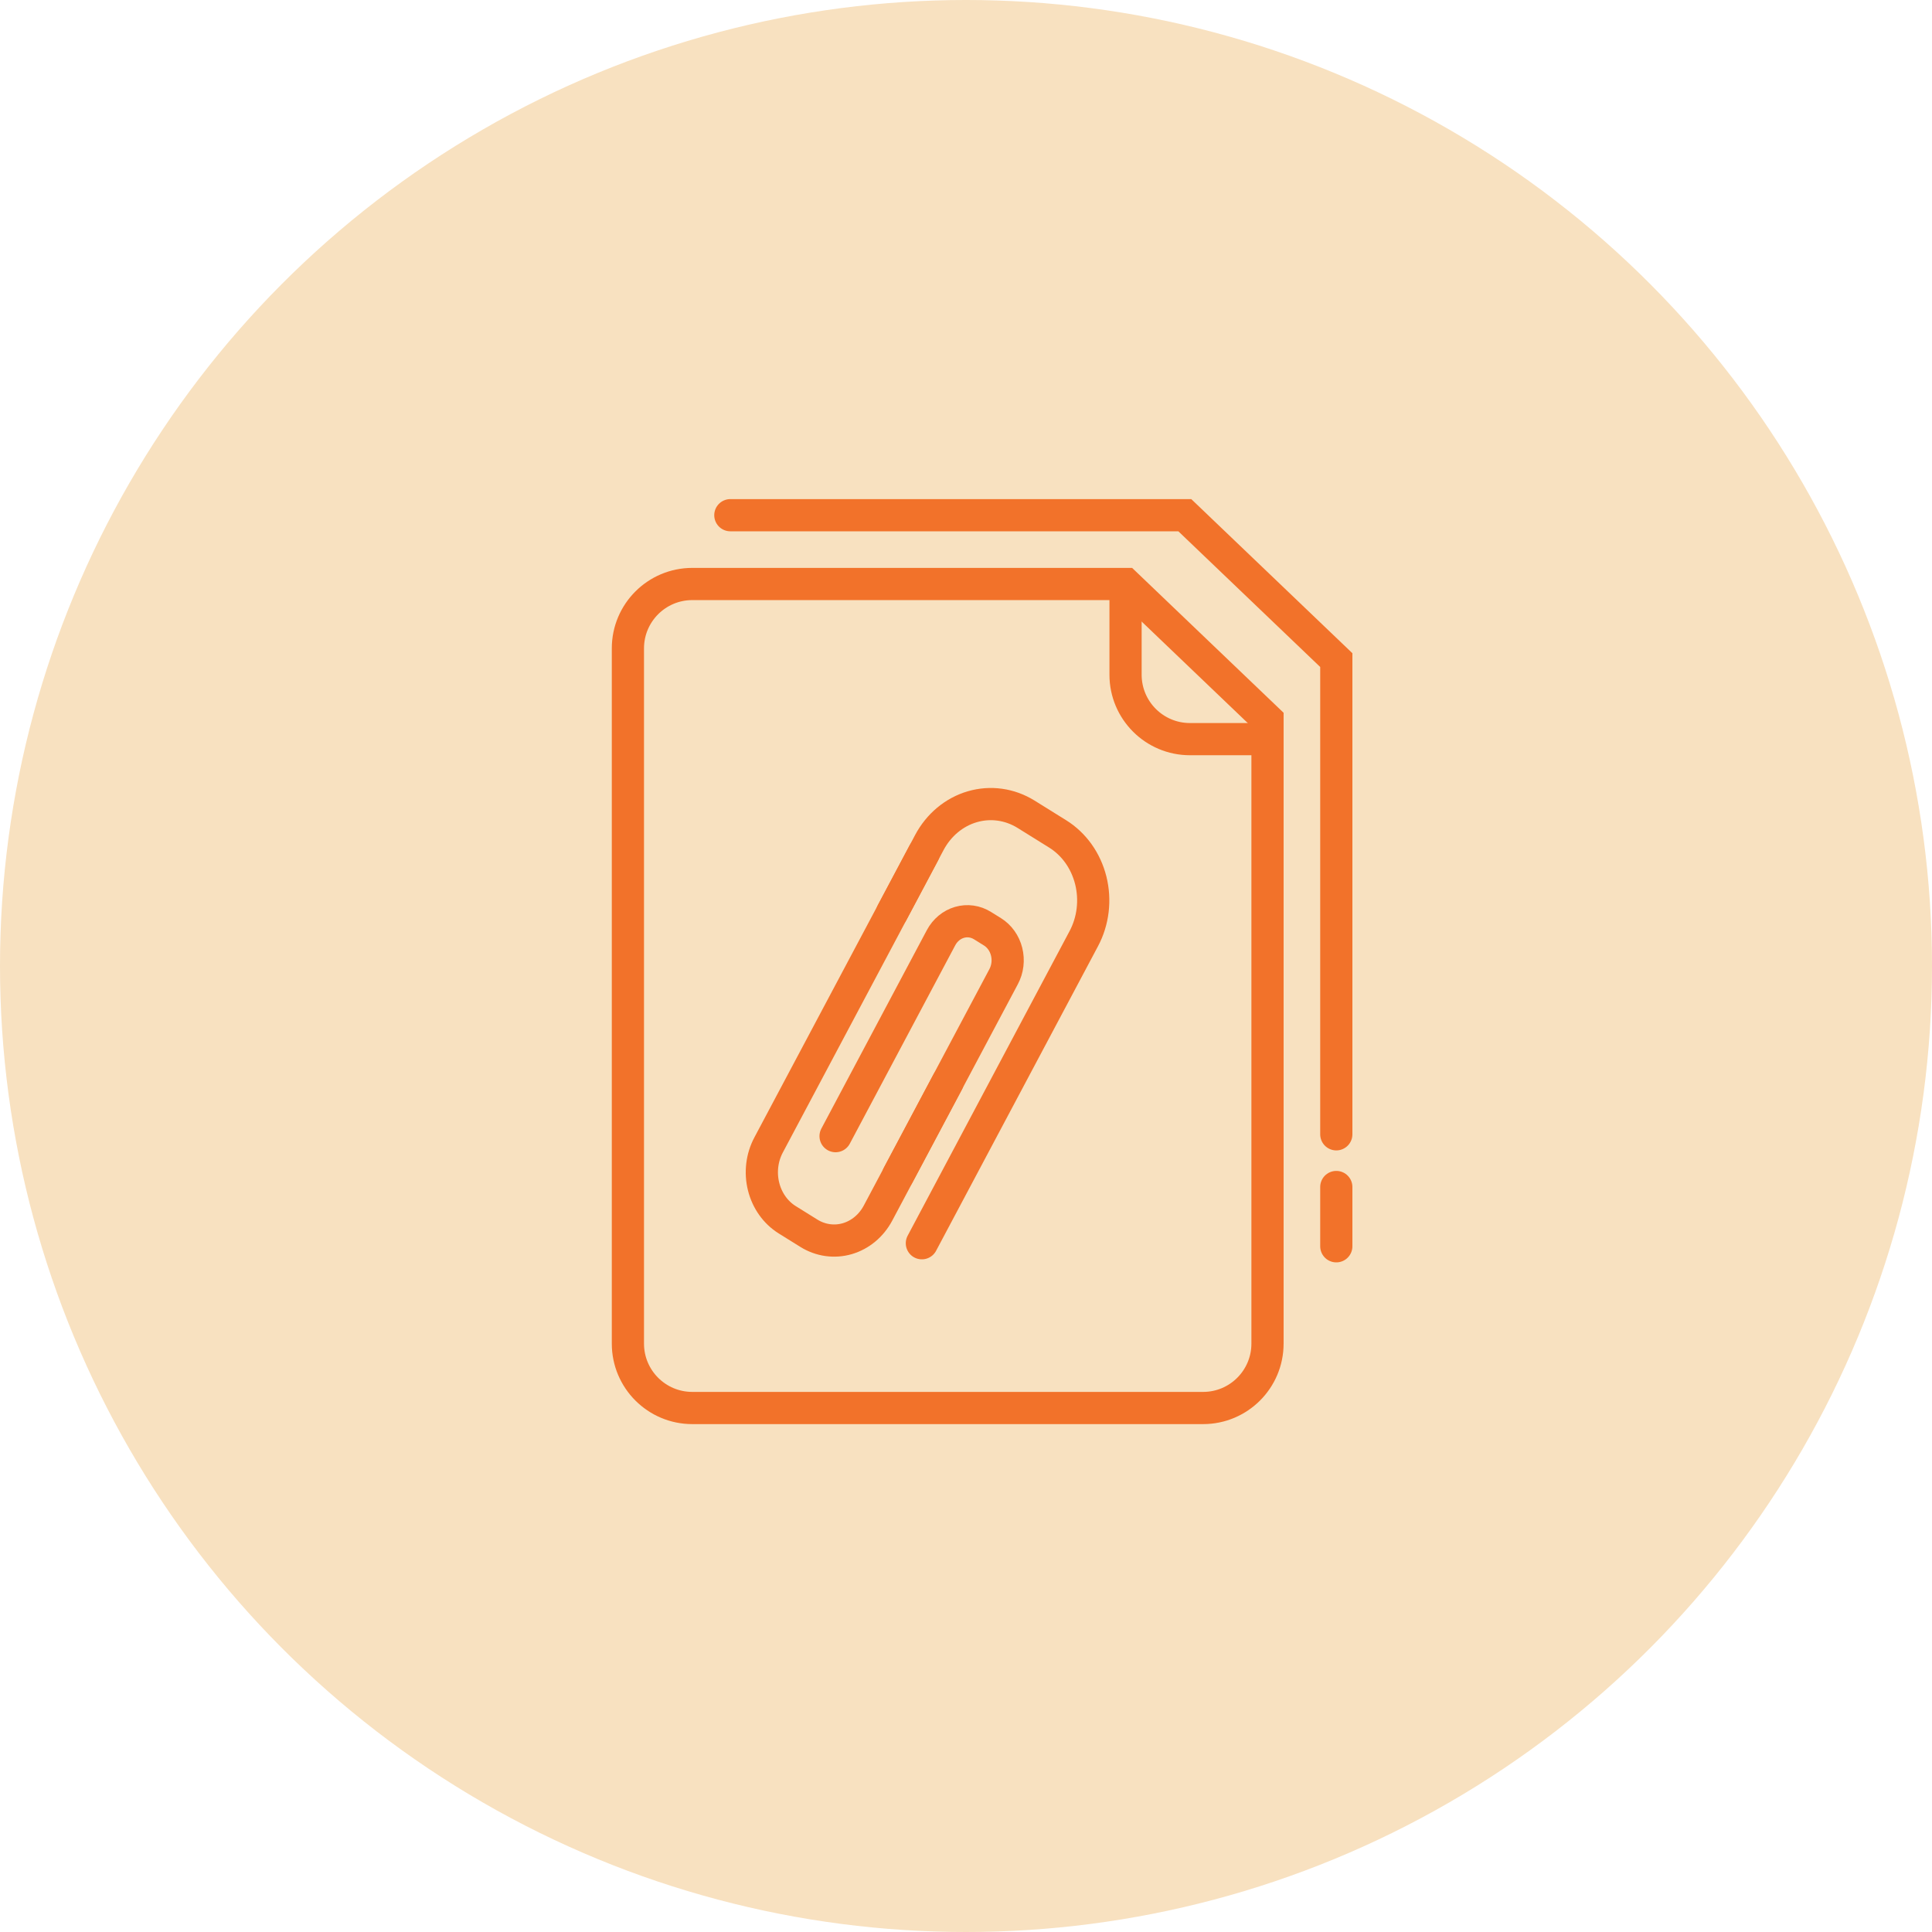 <svg width="120" height="120" viewBox="0 0 120 120" fill="none" xmlns="http://www.w3.org/2000/svg">
<circle cx="60" cy="60" r="60" fill="#F8E1C0"/>
<path d="M51.899 70.568L58.45 58.243C58.574 58.01 58.739 57.807 58.935 57.643C59.132 57.48 59.356 57.359 59.595 57.29C59.834 57.22 60.084 57.202 60.33 57.237C60.576 57.272 60.813 57.359 61.027 57.493L61.643 57.876C62.076 58.145 62.393 58.59 62.523 59.113C62.654 59.636 62.587 60.193 62.337 60.662L55.785 72.987" stroke="#F2722A" stroke-width="2" stroke-miterlimit="10" stroke-linecap="round"/>
<path d="M55.409 56.684L57.723 52.331C58.305 51.236 59.264 50.437 60.391 50.108C61.517 49.778 62.718 49.946 63.73 50.574L65.692 51.795C66.193 52.106 66.633 52.522 66.987 53.017C67.34 53.513 67.599 54.079 67.75 54.683C67.901 55.288 67.94 55.918 67.866 56.539C67.792 57.159 67.605 57.758 67.317 58.3L57.259 77.22" stroke="#F2722A" stroke-width="2" stroke-miterlimit="10" stroke-linecap="round"/>
<path d="M58.862 67.207L54.535 75.347C54.119 76.129 53.433 76.701 52.628 76.936C51.823 77.171 50.965 77.05 50.242 76.6L48.896 75.762C48.173 75.312 47.645 74.57 47.428 73.699C47.211 72.828 47.322 71.9 47.738 71.118L57.375 52.989" stroke="#F2722A" stroke-width="2" stroke-miterlimit="10" stroke-linecap="round"/>
<path d="M78.727 44.7V83.454C78.727 85.664 76.936 87.454 74.727 87.454H43C40.791 87.454 39 85.664 39 83.454V40.273C39 38.064 40.791 36.273 43 36.273H69.917L78.727 44.7Z" stroke="#F2722A" stroke-width="2"/>
<path d="M45.363 32H73.591L83 41V70.454" stroke="#F2722A" stroke-width="2" stroke-linecap="round"/>
<path d="M83 73.727V77.409" stroke="#F2722A" stroke-width="2" stroke-linecap="round"/>
<path d="M69.91 36.909V41.909C69.91 44.118 71.701 45.909 73.91 45.909H78.91" stroke="#F2722A" stroke-width="2"/>
</svg>
